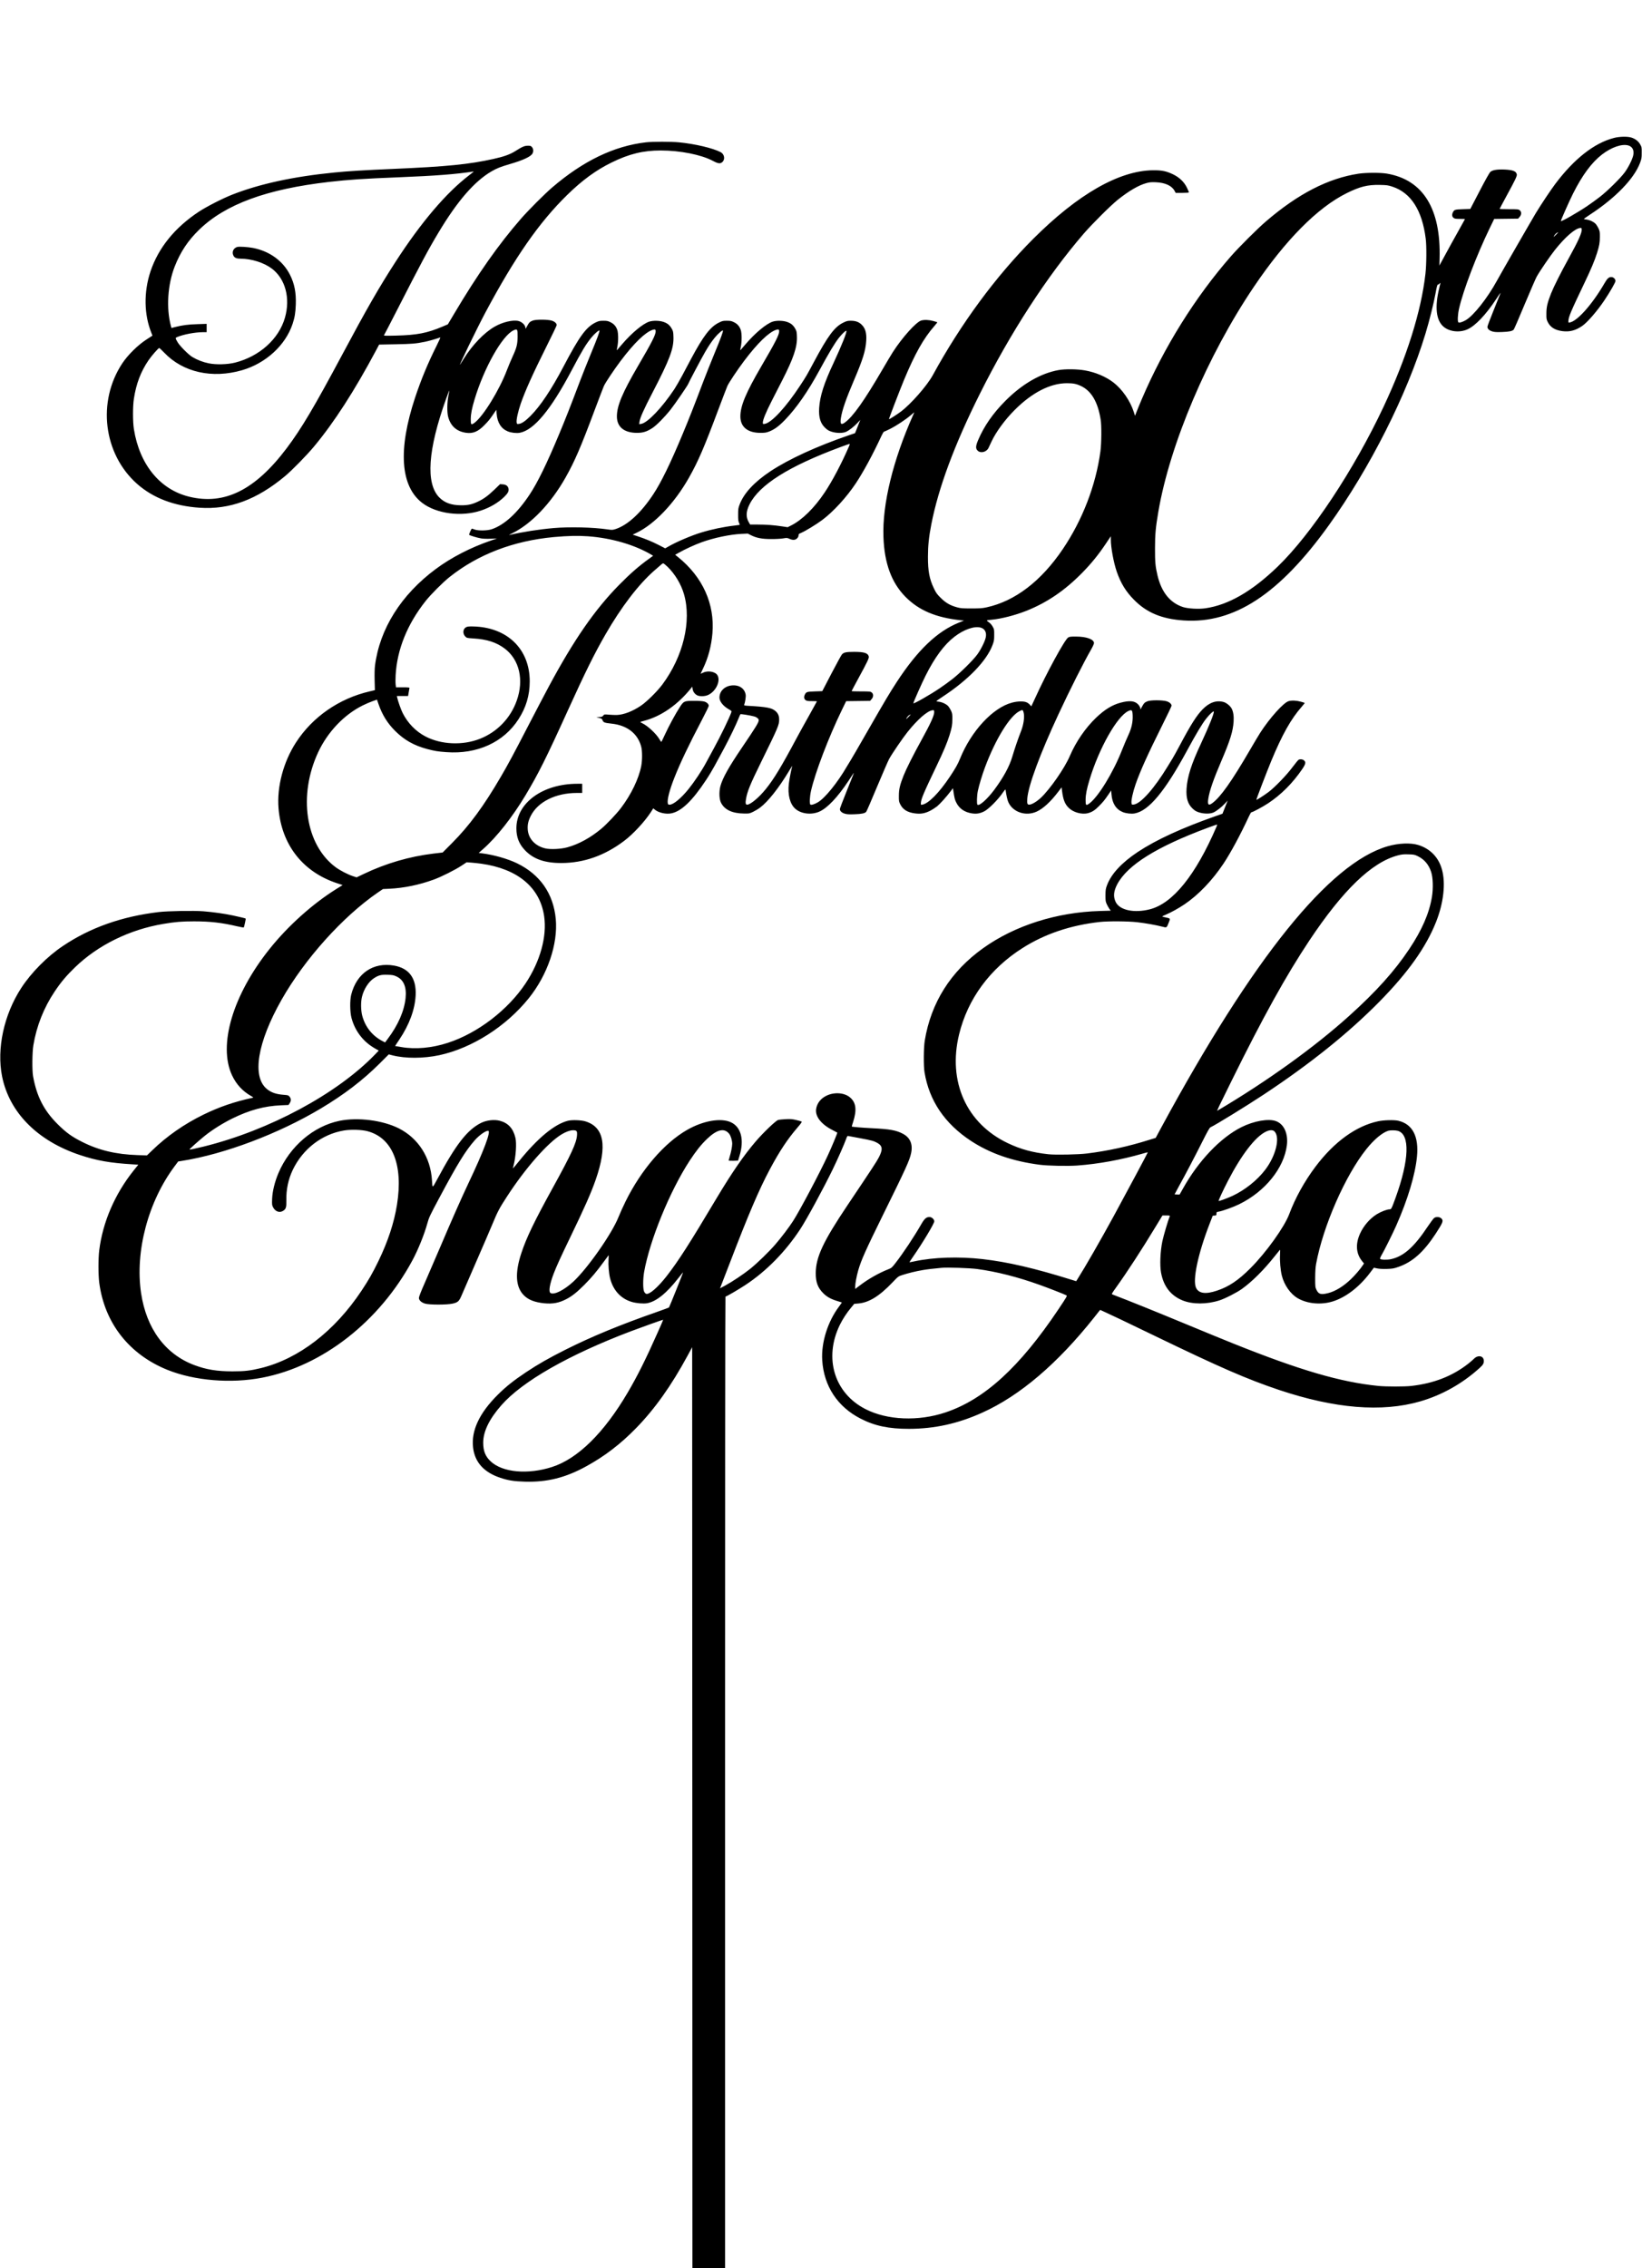 <?xml version="1.0" standalone="no"?>
<!DOCTYPE svg PUBLIC "-//W3C//DTD SVG 20010904//EN"
 "http://www.w3.org/TR/2001/REC-SVG-20010904/DTD/svg10.dtd">
<svg version="1.0" xmlns="http://www.w3.org/2000/svg"
 width="3218pt" height="4445pt" viewBox="0 0 3218 4445"
 preserveAspectRatio="xMidYMid meet">
<g transform="translate(0,4445) scale(0.1,-0.1)"
fill="#000000" stroke="none">
<path d="M31625 41745 c-382 -99 -776 -409 -1145 -900 -91 -122 -267 -385
-380 -570 -71 -117 -689 -1190 -765 -1330 -184 -337 -456 -681 -608 -769 -65
-38 -131 -58 -146 -43 -19 19 -12 155 13 267 83 364 344 1048 603 1582 l86
177 234 3 235 3 29 33 c39 44 41 101 3 131 -25 20 -40 21 -210 21 -101 0 -184
3 -184 6 0 3 61 118 136 256 176 323 208 391 200 423 -15 60 -75 84 -234 92
-145 7 -242 -8 -284 -46 -18 -16 -99 -160 -211 -376 l-182 -350 -146 -5 c-156
-5 -168 -9 -195 -61 -22 -44 -18 -85 12 -108 23 -18 41 -21 125 -21 55 0 99
-2 99 -5 0 -2 -62 -113 -137 -247 -75 -134 -188 -337 -250 -453 l-114 -210 4
135 c28 978 -323 1546 -1031 1667 -129 22 -408 21 -557 -1 -594 -90 -1183
-392 -1815 -935 -167 -143 -526 -501 -684 -681 -700 -800 -1312 -1780 -1746
-2795 -40 -93 -87 -207 -104 -252 l-32 -82 -23 72 c-71 222 -227 448 -401 582
-149 114 -352 200 -559 236 -151 27 -388 29 -517 6 -351 -64 -711 -272 -1039
-601 -245 -246 -418 -495 -534 -767 -51 -120 -54 -168 -12 -210 58 -58 173
-30 213 51 9 19 37 79 62 132 88 186 262 424 451 613 341 342 699 525 1024
525 124 0 186 -12 278 -56 202 -96 329 -312 384 -659 19 -118 16 -460 -5 -620
-89 -663 -351 -1344 -736 -1914 -425 -630 -937 -1021 -1493 -1143 -87 -19
-131 -22 -302 -22 -174 0 -210 3 -279 22 -136 38 -220 86 -317 182 -76 75 -93
98 -137 190 -88 184 -117 338 -116 620 0 217 18 385 65 630 140 720 453 1563
951 2560 596 1193 1317 2306 2036 3140 165 191 529 553 667 664 218 174 408
285 560 327 66 18 97 21 190 17 179 -8 309 -67 363 -166 l23 -42 130 0 c82 0
129 4 129 10 0 6 -16 45 -37 88 -53 113 -147 204 -273 265 -131 63 -222 82
-390 80 -665 -5 -1476 -469 -2350 -1343 -729 -728 -1419 -1664 -1970 -2674
-112 -205 -429 -566 -624 -712 -87 -65 -229 -155 -234 -149 -5 5 201 541 293
765 214 515 385 820 599 1063 32 37 57 69 55 71 -2 3 -38 14 -79 25 -82 23
-174 27 -235 10 -99 -28 -371 -330 -557 -619 -30 -47 -120 -197 -200 -335
-360 -618 -581 -930 -741 -1046 -75 -54 -95 -30 -77 89 24 155 101 377 255
737 174 406 229 583 241 775 11 159 -19 255 -100 327 -55 48 -117 68 -208 67
-57 0 -79 -6 -144 -38 -171 -85 -300 -259 -576 -776 -144 -269 -144 -269 -266
-455 -278 -424 -560 -730 -695 -752 -36 -5 -37 -5 -37 25 0 55 60 201 175 427
62 121 155 303 207 405 219 429 294 652 286 853 -3 92 -6 108 -34 157 -39 68
-82 104 -159 131 -80 28 -209 30 -284 5 -126 -43 -342 -223 -527 -439 -48 -56
-93 -108 -100 -116 -8 -9 -8 7 3 55 23 99 23 275 0 339 -24 70 -67 119 -134
151 -48 24 -69 28 -139 28 -75 0 -89 -3 -158 -38 -166 -82 -304 -262 -542
-708 -47 -90 -127 -239 -177 -333 -50 -93 -118 -210 -150 -260 -242 -364 -525
-661 -651 -682 l-39 -6 5 44 c9 76 82 242 258 579 338 651 417 863 408 1093
-3 92 -6 108 -34 157 -39 68 -82 104 -159 131 -80 28 -209 30 -284 5 -126 -43
-342 -223 -527 -439 -48 -56 -93 -108 -100 -116 -8 -9 -8 7 3 55 23 99 23 275
0 339 -24 70 -67 119 -134 151 -47 24 -69 28 -137 28 -70 0 -91 -4 -146 -30
-191 -90 -323 -270 -638 -870 -238 -452 -453 -773 -649 -969 -95 -95 -168
-145 -221 -152 -40 -5 -41 -5 -47 28 -9 49 27 215 81 371 92 262 232 573 514
1139 105 209 190 388 190 398 0 35 -40 70 -98 88 -83 24 -310 25 -373 0 -54
-21 -69 -35 -108 -106 l-29 -54 -7 33 c-11 51 -74 106 -137 120 -110 25 -311
-23 -463 -111 -207 -118 -440 -361 -609 -634 -31 -49 -60 -97 -65 -105 -62
-95 327 707 494 1020 576 1079 1051 1762 1601 2300 296 290 567 487 869 635
344 169 618 236 965 236 378 0 791 -82 1018 -202 111 -59 150 -63 193 -20 54
54 33 153 -39 190 -158 80 -500 161 -817 192 -157 15 -513 15 -645 0 -625 -72
-1229 -363 -1835 -882 -152 -130 -466 -445 -613 -613 -438 -502 -855 -1094
-1316 -1872 l-119 -200 -101 -43 c-303 -129 -504 -168 -916 -178 -210 -5 -243
-4 -234 8 6 8 125 237 264 509 457 895 609 1179 807 1508 370 617 701 998
1036 1194 101 59 178 90 357 142 266 77 421 150 448 212 20 41 14 90 -12 121
-22 25 -31 28 -83 27 -64 0 -108 -19 -247 -107 -102 -64 -220 -106 -422 -151
-480 -107 -919 -151 -1969 -196 -577 -25 -887 -44 -1155 -71 -799 -79 -1459
-222 -1995 -432 -191 -75 -501 -233 -655 -334 -474 -312 -796 -710 -951 -1173
-134 -403 -127 -847 19 -1206 l20 -51 -121 -79 c-167 -108 -361 -300 -470
-464 -497 -750 -371 -1776 289 -2362 314 -278 726 -435 1225 -468 590 -40
1120 157 1674 618 138 115 426 409 569 581 395 474 794 1093 1220 1892 l56
106 318 6 c322 6 399 12 576 48 80 16 237 61 304 87 7 2 -26 -74 -74 -169
-170 -340 -303 -661 -420 -1014 -336 -1015 -287 -1732 140 -2060 280 -214 770
-278 1153 -150 178 60 337 153 454 267 73 71 94 112 85 161 -10 52 -46 80
-111 85 l-55 4 -107 -104 c-128 -123 -211 -184 -326 -238 -118 -56 -200 -73
-332 -72 -190 1 -321 48 -425 153 -271 274 -225 935 132 1932 33 92 62 166 64
164 2 -1 -6 -48 -18 -102 -26 -130 -29 -322 -5 -414 48 -180 165 -285 348
-312 137 -20 237 21 361 148 84 86 105 112 177 217 l58 85 6 -77 c14 -174 88
-292 219 -346 63 -27 170 -39 235 -27 276 51 608 449 1015 1221 205 388 278
509 387 644 61 75 153 155 159 137 6 -19 -37 -137 -171 -461 -71 -173 -165
-409 -209 -525 -196 -518 -286 -746 -413 -1050 -239 -573 -419 -941 -574
-1175 -243 -367 -498 -599 -746 -682 -88 -29 -263 -31 -334 -5 -24 10 -48 17
-52 17 -12 0 -60 -110 -54 -121 8 -12 152 -56 231 -70 39 -7 118 -10 190 -7
l124 5 -123 -42 c-394 -135 -776 -332 -1078 -557 -678 -504 -1097 -1170 -1190
-1893 -7 -56 -10 -164 -7 -285 l5 -195 -101 -24 c-598 -138 -1121 -500 -1445
-1001 -248 -383 -377 -870 -342 -1293 59 -710 473 -1242 1141 -1464 l115 -38
-125 -78 c-465 -291 -945 -721 -1306 -1173 -721 -901 -1013 -1886 -736 -2478
83 -176 205 -309 371 -404 50 -28 52 -31 30 -36 -359 -78 -653 -179 -964 -331
-374 -183 -714 -420 -997 -694 l-108 -104 -183 6 c-423 14 -760 94 -1087 259
-204 102 -316 184 -481 348 -269 268 -410 544 -481 940 -20 116 -17 468 6 605
62 375 204 735 415 1050 124 186 231 313 399 476 451 437 1071 742 1734 853
232 39 359 50 603 50 315 0 545 -27 838 -96 71 -16 131 -27 134 -24 8 7 43
169 38 174 -6 6 -112 32 -250 61 -173 37 -384 66 -578 82 -193 15 -695 6 -877
-15 -726 -87 -1344 -306 -1879 -666 -306 -205 -618 -520 -814 -821 -340 -522
-485 -1191 -376 -1734 142 -707 693 -1263 1524 -1540 331 -110 588 -156 1033
-183 l113 -7 -90 -112 c-369 -460 -607 -1012 -676 -1564 -20 -162 -20 -481 0
-636 103 -789 585 -1406 1337 -1709 529 -213 1243 -272 1858 -153 1180 227
2299 1102 2943 2300 111 206 233 508 292 723 32 117 48 151 236 503 355 665
511 919 692 1125 86 98 211 188 263 188 64 0 -81 -388 -391 -1040 -129 -273
-322 -708 -550 -1245 -103 -242 -239 -556 -301 -698 -72 -162 -114 -271 -114
-292 0 -46 46 -90 118 -112 83 -26 434 -26 545 0 106 25 125 44 182 180 26 61
148 344 272 627 124 283 270 623 325 754 100 242 134 307 284 537 360 556 798
1054 1068 1217 86 52 165 81 222 82 78 0 88 -12 82 -101 -10 -147 -117 -378
-473 -1024 -363 -659 -516 -976 -616 -1278 -132 -395 -115 -672 51 -835 88
-87 211 -134 395 -153 169 -16 289 6 435 82 113 59 201 129 351 278 142 143
242 262 385 458 47 65 88 120 91 123 3 3 3 -35 -1 -85 -7 -103 6 -267 30 -364
59 -236 209 -401 424 -465 90 -27 230 -39 302 -26 178 32 384 197 616 497 48
61 88 110 89 109 4 -4 -267 -679 -276 -689 -4 -4 -108 -43 -232 -86 -734 -257
-1284 -484 -1799 -743 -317 -159 -535 -283 -775 -443 -241 -161 -389 -279
-551 -440 -358 -356 -521 -701 -483 -1030 32 -289 211 -489 534 -596 154 -52
271 -70 480 -76 439 -13 801 78 1210 304 362 200 665 432 970 744 365 374 692
833 1010 1421 l90 166 3 -9024 2 -9024 320 0 320 0 0 9520 c0 5236 3 9520 8
9520 18 0 257 139 390 227 409 269 786 653 1075 1094 127 193 455 798 638
1175 97 199 229 500 265 602 17 48 21 53 44 48 14 -3 113 -22 220 -41 232 -43
278 -56 347 -95 100 -58 107 -128 26 -283 -45 -86 -115 -193 -614 -937 -477
-711 -620 -1016 -622 -1330 -1 -177 40 -288 148 -395 71 -71 147 -113 270
-151 50 -15 91 -28 93 -29 2 -2 -22 -35 -51 -75 -226 -299 -355 -711 -333
-1059 32 -506 301 -913 754 -1144 276 -142 556 -200 947 -199 502 1 959 102
1437 318 737 332 1475 962 2196 1871 l112 142 63 -28 c155 -70 413 -193 971
-463 1323 -640 1836 -863 2471 -1077 1093 -366 2014 -442 2764 -226 428 123
832 350 1166 654 69 62 85 89 85 139 0 104 -118 126 -200 37 -14 -15 -61 -55
-105 -90 -312 -244 -672 -385 -1115 -436 -134 -15 -490 -15 -645 0 -742 74
-1538 307 -2845 831 -162 65 -563 229 -890 365 -698 289 -1119 459 -1477 596
-22 8 -18 14 69 136 221 308 512 756 772 1186 l138 227 75 0 c56 0 73 -3 69
-12 -35 -85 -121 -377 -146 -494 -41 -195 -53 -474 -25 -619 50 -267 191 -447
423 -541 194 -78 472 -78 719 1 113 36 344 154 446 228 198 143 425 369 630
627 55 69 104 130 109 135 7 7 8 -23 4 -93 -7 -123 8 -304 35 -410 46 -185
168 -359 308 -442 190 -112 461 -137 693 -64 254 80 516 281 723 554 l80 106
65 -14 c42 -9 109 -12 190 -10 111 4 136 8 227 40 274 95 492 289 725 644 140
215 157 254 125 295 -31 41 -103 51 -149 21 -14 -9 -71 -85 -126 -167 -266
-402 -473 -586 -719 -641 -78 -17 -197 -14 -216 5 -5 5 6 36 31 78 56 96 219
424 286 576 226 510 372 999 406 1352 38 394 -87 635 -366 701 -82 19 -286 14
-399 -11 -432 -93 -860 -404 -1225 -890 -215 -286 -396 -612 -514 -929 -95
-253 -454 -754 -761 -1061 -237 -237 -423 -362 -656 -439 -222 -75 -359 -55
-410 58 -69 153 39 663 264 1246 l64 165 36 3 c35 3 37 5 37 36 0 31 3 34 40
40 77 12 285 87 404 145 508 248 880 708 936 1157 28 228 -56 414 -213 472
-145 55 -434 4 -678 -118 -412 -207 -844 -661 -1148 -1208 l-63 -112 -49 0
c-27 0 -49 2 -49 5 0 2 34 65 75 140 135 243 324 604 465 885 104 207 144 279
162 287 100 46 691 409 1038 638 915 605 1664 1206 2270 1821 561 569 916
1068 1113 1564 148 371 192 759 116 1030 -65 237 -229 407 -464 480 -149 46
-386 37 -600 -25 -1141 -330 -2637 -2188 -4434 -5507 l-112 -208 -127 -39
c-406 -128 -810 -216 -1212 -266 -173 -22 -616 -31 -760 -16 -310 33 -547 97
-800 218 -811 386 -1179 1208 -954 2131 169 695 604 1287 1243 1692 436 277
940 447 1511 511 168 19 563 16 740 -5 164 -19 366 -55 485 -86 93 -24 87 -28
130 80 33 82 34 81 -59 100 -33 7 -65 15 -69 18 -5 2 28 19 74 38 95 39 250
125 364 202 273 185 542 466 763 797 141 212 334 570 497 923 21 45 42 82 47
82 25 0 231 110 335 180 254 169 476 392 662 664 71 104 78 141 35 175 -29 23
-74 27 -104 11 -11 -6 -65 -72 -122 -148 -116 -156 -347 -395 -472 -488 -87
-65 -229 -155 -234 -149 -5 5 201 541 293 765 214 515 385 820 599 1063 32 37
57 69 55 71 -2 3 -38 14 -79 25 -82 23 -174 27 -235 10 -99 -28 -371 -330
-557 -619 -30 -47 -120 -197 -200 -335 -362 -622 -579 -928 -742 -1047 -73
-53 -94 -29 -76 90 24 155 101 377 255 737 174 406 229 583 241 775 7 104 -6
190 -37 251 -26 52 -101 114 -156 130 -142 41 -280 -6 -413 -141 -117 -119
-234 -303 -450 -710 -57 -107 -120 -222 -141 -255 -20 -33 -63 -103 -95 -155
-260 -429 -526 -729 -662 -747 -40 -5 -41 -5 -47 28 -9 49 27 215 81 371 92
262 232 573 514 1139 105 209 190 388 190 398 0 35 -40 70 -98 88 -83 24 -310
25 -373 0 -54 -21 -69 -35 -108 -106 l-29 -54 -7 33 c-4 17 -24 49 -45 70 -66
66 -168 74 -338 29 -164 -43 -313 -135 -477 -291 -212 -202 -400 -476 -520
-757 -99 -232 -380 -638 -562 -812 -83 -79 -184 -139 -234 -139 -36 0 -44 26
-36 125 22 256 252 877 610 1645 220 474 500 1028 641 1272 31 54 56 110 56
124 0 74 -145 128 -350 128 -105 1 -130 -2 -156 -18 -67 -40 -426 -699 -649
-1191 -37 -82 -70 -152 -72 -155 -3 -3 -14 8 -25 23 -11 15 -39 38 -62 49 -54
29 -177 28 -291 -2 -377 -98 -802 -557 -1021 -1100 -41 -103 -88 -186 -197
-350 -215 -322 -425 -534 -547 -551 -23 -4 -25 -1 -23 33 5 82 50 188 315 743
126 262 200 438 246 585 45 143 56 204 56 320 1 92 -3 112 -25 160 -14 30 -38
69 -53 87 -35 41 -118 82 -184 90 -29 3 -52 9 -52 12 0 3 55 41 121 85 500
327 863 702 980 1013 30 79 33 99 33 198 1 105 0 113 -30 165 -20 36 -47 66
-78 87 -54 37 -54 37 64 48 186 18 458 88 670 172 411 163 760 401 1106 754
176 181 313 350 453 559 l101 151 0 -65 c0 -156 54 -449 116 -630 79 -228 179
-390 339 -552 249 -252 544 -375 973 -404 988 -66 1876 517 2844 1865 809
1127 1531 2559 1894 3755 80 264 162 594 200 803 19 108 32 157 41 157 7 0 22
9 33 20 11 11 20 18 20 16 0 -3 -11 -51 -25 -108 -89 -364 -60 -624 82 -748
113 -100 312 -124 467 -57 155 66 366 287 571 599 37 57 72 108 77 113 11 12
17 27 -131 -339 -67 -165 -121 -309 -121 -321 0 -39 37 -74 97 -91 45 -13 84
-15 192 -11 141 5 200 18 227 48 9 10 105 232 214 494 110 262 216 507 236
543 60 108 265 408 360 527 197 247 389 415 489 426 27 4 30 1 33 -25 8 -63
-65 -226 -254 -568 -157 -284 -294 -557 -346 -688 -72 -182 -92 -268 -92 -395
-1 -101 1 -115 27 -167 51 -103 141 -159 287 -178 140 -18 257 12 387 101 101
69 291 288 433 499 106 157 220 355 220 382 0 41 -40 78 -83 78 -48 0 -78 -28
-130 -118 -241 -417 -539 -752 -687 -773 -23 -4 -25 -1 -23 33 5 82 50 188
315 743 126 262 200 438 246 585 45 143 56 204 56 320 1 92 -3 112 -25 160
-14 30 -38 69 -53 87 -35 41 -118 82 -184 90 -29 3 -52 9 -52 12 0 3 55 41
121 85 500 327 863 702 980 1013 30 79 33 99 33 198 1 105 0 113 -30 165 -35
63 -99 112 -177 135 -78 23 -233 19 -342 -10z m286 -145 c81 -23 118 -95 98
-191 -16 -80 -97 -242 -169 -339 -84 -114 -337 -363 -485 -478 -66 -51 -178
-133 -250 -181 -189 -128 -515 -314 -515 -293 0 20 165 392 239 539 181 361
366 610 567 765 186 143 389 213 515 178z m-22712 -581 c-452 -344 -947 -926
-1449 -1703 -327 -507 -565 -922 -1040 -1811 -554 -1036 -803 -1456 -1093
-1841 -616 -817 -1216 -1116 -1906 -949 -574 139 -976 629 -1087 1326 -23 145
-23 447 0 595 45 295 136 533 287 754 59 87 193 240 210 240 5 0 50 -42 99
-93 367 -384 938 -512 1525 -342 464 135 850 488 989 907 42 125 57 218 63
379 8 233 -25 406 -113 582 -138 274 -399 464 -726 528 -102 19 -268 30 -308
19 -76 -21 -111 -100 -75 -170 22 -43 63 -60 142 -60 215 -1 457 -78 612 -195
265 -201 365 -580 255 -963 -120 -417 -498 -757 -979 -879 -149 -37 -371 -43
-515 -13 -110 22 -222 65 -318 122 -73 42 -247 217 -289 288 -50 86 -50 88
-10 105 125 52 348 94 500 95 l77 0 0 81 0 82 -183 -6 c-179 -5 -292 -20 -434
-56 l-73 -19 -10 37 c-95 354 -65 815 76 1173 111 281 257 502 475 714 515
501 1323 798 2550 939 397 45 672 63 1349 90 742 30 1118 59 1484 114 4 0 -34
-31 -85 -70z m18089 -227 c363 -119 583 -462 653 -1017 19 -143 16 -508 -5
-690 -84 -741 -366 -1636 -820 -2605 -579 -1234 -1415 -2496 -2077 -3135 -502
-484 -964 -751 -1417 -816 -133 -19 -339 -7 -437 24 -254 83 -421 289 -500
619 -42 176 -50 267 -49 533 0 272 13 412 65 715 226 1326 966 3068 1873 4410
623 922 1246 1550 1817 1834 260 129 411 167 649 162 141 -3 163 -6 248 -34z
m3212 -937 c-24 -25 -46 -45 -47 -45 -13 0 33 63 55 74 41 23 40 20 -8 -29z
m-20356 -2003 c-2 -151 -18 -216 -97 -387 -35 -77 -85 -196 -111 -265 -149
-395 -466 -910 -638 -1037 -65 -47 -73 -38 -72 75 1 103 22 210 75 385 185
618 542 1251 763 1353 75 35 81 25 80 -124z m2706 106 c0 -70 -73 -214 -346
-680 -307 -526 -415 -783 -414 -991 1 -205 143 -320 395 -320 118 0 195 25
304 97 83 56 232 207 351 356 86 108 350 493 350 511 0 11 262 506 328 619 73
126 124 201 191 284 61 75 153 155 159 137 6 -19 -37 -137 -171 -461 -71 -173
-165 -409 -209 -525 -196 -518 -286 -746 -413 -1050 -239 -573 -419 -941 -574
-1175 -240 -363 -500 -601 -738 -679 -58 -18 -68 -19 -155 -6 -287 42 -747 53
-1058 26 -288 -25 -608 -75 -870 -136 -14 -4 13 12 60 35 371 180 756 583
1043 1090 181 321 297 590 572 1325 87 231 168 443 180 470 30 67 197 317 327
490 262 348 480 560 625 610 48 16 63 10 63 -27z m2420 0 c0 -70 -73 -214
-346 -680 -307 -526 -415 -783 -414 -991 1 -205 143 -320 395 -320 84 0 111 4
169 26 104 41 192 105 312 230 224 232 449 556 673 969 186 344 304 540 384
640 63 79 133 145 144 135 17 -17 -91 -286 -251 -630 -187 -398 -267 -649
-282 -882 -12 -186 25 -305 122 -394 43 -40 71 -56 127 -73 95 -29 213 -29
277 -1 62 28 157 102 224 174 l56 60 -21 -53 c-12 -29 -35 -88 -51 -130 l-31
-77 -120 -41 c-633 -217 -1175 -466 -1537 -705 -316 -210 -519 -428 -603 -648
-29 -75 -31 -92 -31 -202 -1 -93 3 -129 17 -159 9 -22 16 -40 15 -42 -2 -1
-48 -7 -103 -14 -216 -25 -445 -73 -655 -137 -185 -56 -480 -181 -634 -270
l-69 -39 -121 62 c-130 67 -262 122 -419 174 l-98 32 73 35 c355 169 748 582
1031 1083 181 321 297 590 572 1325 87 231 168 443 180 470 30 67 197 317 327
490 262 348 480 560 625 610 48 16 63 10 63 -27z m2624 -1645 c-394 -883 -604
-1746 -580 -2388 18 -515 158 -894 430 -1170 263 -267 598 -409 1090 -461 l59
-6 -99 -39 c-426 -171 -811 -539 -1219 -1164 -146 -225 -219 -347 -568 -955
-181 -316 -335 -582 -342 -590 -6 -8 -38 -60 -70 -115 -182 -314 -429 -619
-568 -699 -65 -38 -131 -58 -146 -43 -19 19 -12 155 13 267 83 364 344 1048
603 1582 l86 177 234 3 235 3 29 33 c39 44 41 101 3 131 -25 20 -40 21 -210
21 -101 0 -184 3 -184 6 0 3 61 118 136 256 176 323 208 391 200 423 -17 67
-89 90 -286 90 -157 0 -202 -9 -240 -50 -12 -13 -104 -181 -204 -372 l-181
-348 -146 -5 c-156 -5 -168 -9 -195 -61 -22 -44 -18 -85 12 -108 23 -18 41
-21 125 -21 55 0 99 -2 99 -5 0 -2 -69 -127 -153 -277 -85 -150 -193 -347
-242 -438 -302 -566 -449 -809 -608 -1005 -134 -166 -301 -305 -366 -305 -28
0 -35 34 -21 111 25 149 82 288 298 728 329 670 352 723 352 828 0 77 -23 127
-77 172 -71 59 -173 78 -506 97 -95 5 -108 8 -102 23 18 46 35 159 29 195 -20
125 -129 198 -275 183 -140 -15 -239 -113 -239 -238 0 -76 73 -167 184 -230
48 -27 56 -34 50 -53 -33 -102 -209 -467 -349 -721 -49 -88 -117 -214 -152
-280 -80 -149 -225 -367 -336 -505 -149 -185 -300 -310 -374 -310 -26 0 -31 5
-36 29 -14 71 34 257 128 496 116 294 277 633 546 1146 71 135 129 255 129
266 0 34 -36 69 -87 84 -32 9 -99 14 -198 14 -195 0 -206 -5 -279 -118 -84
-128 -217 -374 -293 -539 -37 -81 -70 -148 -73 -148 -3 0 -21 25 -39 57 -65
108 -227 258 -333 309 -21 10 -38 20 -38 24 0 3 31 14 70 23 336 87 664 315
928 646 l19 25 7 -47 c8 -53 42 -99 90 -124 47 -24 150 -22 211 6 154 68 253
277 185 389 -44 71 -189 96 -283 48 -26 -13 -47 -22 -47 -21 0 1 22 49 50 107
101 211 161 439 182 685 49 575 -190 1105 -673 1495 l-57 46 72 40 c117 67
313 157 446 205 240 87 559 154 780 164 l125 6 63 -32 c107 -54 214 -75 392
-75 85 -1 191 5 235 12 75 13 83 12 125 -7 66 -30 115 -28 151 8 19 19 29 40
29 58 0 26 6 32 53 51 81 34 300 168 412 252 219 164 476 445 658 719 146 219
337 572 502 929 21 45 43 82 49 82 6 0 59 24 119 54 125 63 302 180 402 265
39 33 71 60 72 61 2 0 -9 -26 -23 -57z m-1253 -605 c-144 -334 -330 -688 -481
-912 -201 -301 -439 -535 -654 -643 l-69 -35 -106 16 c-166 25 -313 36 -478
36 l-152 0 -25 43 c-61 104 -57 211 13 352 192 383 763 744 1776 1121 94 35
175 63 182 64 9 0 7 -13 -6 -42z m-5116 -1768 c460 -34 914 -167 1243 -362
l32 -20 -77 -56 c-200 -143 -374 -295 -593 -518 -475 -484 -883 -1073 -1372
-1984 -64 -118 -242 -459 -397 -757 -302 -584 -403 -772 -544 -1013 -336 -577
-622 -965 -957 -1301 l-185 -186 -180 -21 c-471 -57 -934 -192 -1368 -400
l-138 -66 -68 22 c-105 34 -257 113 -346 179 -589 440 -734 1404 -339 2252
185 396 507 735 872 916 59 29 146 67 193 83 l87 31 32 -92 c71 -205 173 -370
320 -517 181 -182 374 -291 635 -360 146 -38 203 -48 373 -60 603 -45 1123
192 1414 645 149 231 219 468 220 740 1 635 -441 1064 -1110 1078 -85 2 -113
-2 -138 -15 -63 -34 -70 -126 -15 -182 29 -29 34 -30 158 -38 268 -16 455 -77
618 -201 285 -217 376 -612 233 -1015 -121 -345 -384 -618 -723 -751 -338
-133 -759 -115 -1068 47 -189 99 -346 261 -446 460 -32 63 -93 236 -106 300
l-7 32 110 0 110 0 12 73 c6 39 13 78 15 85 3 9 -27 12 -130 12 l-134 0 -7 57
c-4 31 -4 113 0 182 28 503 229 1000 587 1452 100 127 340 368 469 470 557
444 1253 711 2047 784 278 25 469 29 668 15z m1557 -597 c146 -141 267 -343
323 -538 152 -527 -15 -1220 -424 -1770 -101 -135 -303 -335 -419 -414 -164
-111 -335 -177 -472 -183 -36 -1 -106 2 -156 6 -90 8 -91 8 -111 -17 -17 -22
-30 -26 -79 -29 l-59 -3 56 -14 c49 -12 57 -18 68 -46 15 -43 40 -52 173 -66
305 -31 515 -192 584 -449 23 -86 23 -265 1 -382 -49 -251 -197 -558 -396
-821 -87 -116 -282 -321 -390 -411 -213 -176 -439 -300 -661 -361 -127 -35
-332 -45 -434 -21 -198 47 -329 187 -343 368 -7 95 9 170 58 267 138 276 488
451 902 451 l107 0 0 90 0 90 -95 0 c-680 0 -1195 -376 -1195 -873 0 -173 51
-305 166 -427 166 -176 388 -254 719 -253 439 2 847 146 1230 436 173 131 400
376 519 559 l49 77 31 -26 c72 -61 220 -94 324 -72 197 40 410 245 677 649 57
85 134 214 172 285 39 72 121 225 184 340 108 201 239 472 289 600 13 33 27
64 30 68 7 8 192 -22 269 -43 51 -13 91 -46 91 -73 0 -44 -60 -141 -322 -527
-268 -395 -384 -603 -429 -764 -30 -112 -25 -259 13 -331 71 -136 219 -205
448 -208 102 -2 107 -1 180 34 41 20 103 57 137 83 156 118 366 383 566 716
38 63 67 108 64 99 -16 -49 -57 -257 -67 -344 -26 -219 21 -403 127 -495 113
-100 312 -124 467 -57 158 68 361 281 578 609 45 69 89 134 95 145 17 24 -3
-27 -146 -381 -67 -165 -121 -309 -121 -321 0 -39 37 -74 97 -91 45 -13 84
-15 192 -11 141 5 200 18 227 48 9 10 105 232 214 494 110 262 216 507 236
543 60 108 265 408 360 527 197 247 389 415 489 426 27 4 30 1 33 -25 8 -63
-65 -226 -254 -568 -157 -284 -294 -557 -346 -688 -72 -182 -92 -268 -92 -395
-1 -101 1 -115 27 -167 51 -103 141 -159 287 -178 114 -15 192 -2 295 49 44
22 107 63 141 90 62 52 185 189 265 295 l44 59 8 -49 c22 -146 29 -174 57
-230 58 -119 163 -192 307 -214 91 -14 162 -2 246 42 81 42 260 221 347 346
53 76 66 89 68 70 14 -106 34 -196 55 -242 90 -195 343 -278 554 -181 126 57
274 194 418 383 l70 92 8 -62 c21 -175 55 -264 130 -338 89 -90 256 -137 378
-106 81 21 138 58 221 143 84 86 105 112 177 217 l58 85 6 -77 c14 -174 88
-292 219 -346 63 -27 170 -39 235 -27 275 50 591 428 1022 1223 186 344 304
540 384 640 63 79 133 145 144 135 17 -17 -91 -286 -251 -630 -187 -398 -267
-649 -282 -882 -12 -186 25 -305 122 -394 43 -40 71 -56 127 -73 95 -29 213
-29 277 -1 62 28 157 102 224 174 l56 60 -21 -53 c-12 -29 -35 -87 -51 -129
l-30 -76 -121 -42 c-671 -235 -1174 -466 -1537 -706 -316 -210 -519 -428 -603
-648 -28 -75 -31 -92 -32 -202 0 -111 2 -125 28 -180 15 -32 39 -73 52 -91
l24 -31 -212 -6 c-848 -24 -1670 -285 -2290 -729 -635 -454 -1022 -1067 -1144
-1813 -22 -136 -25 -497 -4 -620 92 -556 395 -1004 906 -1341 376 -247 814
-400 1350 -470 160 -21 549 -29 740 -15 411 30 863 113 1274 232 57 17 104 29
106 27 3 -3 -394 -746 -667 -1248 -256 -469 -557 -994 -711 -1237 l-26 -41
-78 24 c-732 229 -1260 352 -1756 409 -471 53 -962 37 -1341 -45 -49 -11 -91
-18 -93 -17 -1 2 32 52 74 113 183 263 413 646 413 689 0 39 -50 85 -92 85
-63 0 -98 -30 -157 -131 -146 -255 -360 -577 -515 -776 -67 -86 -75 -93 -141
-119 -174 -68 -387 -188 -547 -310 l-98 -74 0 44 c0 64 27 207 61 326 58 198
142 386 471 1055 463 939 534 1094 564 1238 37 174 -19 304 -163 379 -130 69
-258 91 -603 108 -194 9 -389 26 -397 33 -1 2 11 45 28 95 73 229 56 373 -58
472 -109 96 -304 113 -460 40 -117 -54 -193 -151 -209 -267 -19 -144 100 -296
321 -409 49 -26 92 -48 94 -50 6 -5 -108 -281 -186 -448 -155 -337 -551 -1085
-681 -1286 -77 -120 -233 -326 -345 -455 -124 -145 -355 -368 -492 -479 -135
-108 -355 -255 -492 -329 l-102 -55 20 52 c12 28 90 232 175 453 360 940 570
1431 779 1823 192 360 348 595 545 824 72 84 90 110 79 117 -8 5 -56 18 -107
30 -76 18 -112 21 -205 16 -61 -3 -128 -10 -148 -16 -47 -14 -297 -254 -440
-422 -233 -272 -470 -617 -764 -1109 -534 -896 -747 -1228 -977 -1525 -172
-221 -339 -367 -402 -351 -14 3 -31 21 -42 43 -25 50 -25 247 0 388 111 624
504 1584 893 2180 125 190 221 311 337 423 197 189 341 223 437 102 31 -39 59
-132 59 -196 0 -52 -23 -168 -50 -254 -11 -36 -20 -69 -20 -73 0 -4 41 -6 92
-5 l92 3 28 90 c98 315 33 570 -169 662 -196 90 -542 30 -855 -149 -448 -255
-903 -784 -1208 -1403 -49 -99 -111 -237 -139 -307 -127 -322 -604 -1004 -883
-1263 -179 -166 -374 -265 -447 -226 -44 24 -20 172 61 384 49 129 143 336
313 687 291 602 419 891 509 1149 232 667 167 1034 -204 1146 -85 25 -261 31
-340 11 -264 -67 -594 -340 -963 -798 -61 -76 -112 -136 -113 -135 -2 2 3 27
11 57 45 175 62 433 36 542 -43 183 -142 291 -306 334 -109 29 -261 11 -369
-43 -270 -136 -492 -422 -859 -1107 -96 -178 -92 -177 -101 -19 -27 450 -267
826 -650 1020 -316 159 -802 221 -1161 148 -512 -104 -976 -502 -1198 -1024
-72 -170 -118 -357 -124 -506 -4 -111 -3 -123 19 -165 43 -83 126 -113 195
-70 57 35 68 69 65 206 -5 209 37 410 124 594 195 411 572 703 1003 775 136
23 351 17 464 -14 491 -131 702 -660 577 -1441 -57 -355 -177 -719 -364 -1105
-115 -236 -187 -363 -331 -580 -528 -794 -1230 -1334 -1970 -1516 -210 -51
-318 -64 -560 -64 -303 0 -510 34 -745 122 -569 212 -941 714 -1045 1411 -122
816 139 1798 662 2493 l65 87 76 12 c830 131 1890 531 2717 1025 454 271 824
553 1152 880 l182 182 73 -19 c255 -65 608 -63 918 3 642 139 1307 562 1753
1116 368 458 574 1063 529 1553 -47 498 -307 871 -758 1091 -183 89 -462 168
-690 196 l-62 8 85 75 c263 230 577 629 832 1055 255 427 401 718 831 1665
340 748 520 1112 738 1490 307 533 644 975 953 1246 157 139 163 143 177 144
8 0 45 -30 84 -67z m6139 -1193 c81 -23 118 -95 98 -191 -16 -80 -97 -242
-169 -339 -84 -114 -337 -363 -485 -478 -66 -51 -178 -133 -250 -181 -189
-128 -515 -314 -515 -293 0 20 165 392 239 539 181 361 366 610 567 765 186
143 389 213 515 178z m845 -1689 c13 -85 -10 -226 -56 -341 -55 -139 -122
-334 -171 -499 -56 -191 -172 -405 -353 -649 -136 -183 -297 -326 -330 -292
-16 16 -11 179 8 270 26 120 84 313 141 465 205 549 485 1004 677 1099 49 24
54 25 65 10 7 -9 15 -37 19 -63z m2132 -26 c7 -127 -21 -257 -83 -388 -29 -62
-86 -196 -126 -297 -174 -443 -466 -918 -641 -1047 -65 -47 -73 -38 -72 75 1
103 22 210 75 385 185 618 542 1251 763 1353 68 31 79 20 84 -81z m-4388 -30
c-24 -25 -46 -45 -47 -45 -13 0 33 63 55 74 41 23 40 20 -8 -29z m6031 -2157
c-409 -950 -856 -1503 -1306 -1618 -308 -79 -590 -18 -669 142 -51 105 -42
211 29 347 200 378 771 735 1770 1107 94 35 175 63 182 64 9 0 7 -13 -6 -42z
m3951 -580 c124 -62 208 -162 255 -303 38 -114 44 -328 15 -500 -55 -321 -195
-642 -444 -1015 -286 -430 -648 -833 -1178 -1310 -679 -613 -1614 -1285 -2582
-1857 -13 -7 17 57 275 578 618 1253 1069 2066 1526 2754 661 993 1224 1536
1735 1671 77 20 110 24 208 21 111 -3 120 -5 190 -39z m-18362 -144 c714 -100
1151 -463 1234 -1027 59 -397 -76 -886 -364 -1320 -346 -520 -937 -973 -1520
-1163 -310 -102 -638 -132 -913 -84 -66 11 -121 20 -123 20 -2 0 35 57 83 128
195 290 306 592 319 867 16 333 -127 530 -423 582 -406 71 -732 -149 -839
-567 -29 -113 -26 -344 5 -460 68 -255 230 -466 457 -595 l77 -44 -74 -77
c-742 -770 -2071 -1485 -3354 -1803 -188 -46 -275 -64 -281 -58 -6 5 200 189
306 273 148 118 349 243 535 335 336 165 627 244 955 258 l144 6 23 34 c30 45
30 92 -2 129 -22 27 -31 30 -111 36 -151 11 -247 44 -332 113 -298 242 -189
911 285 1748 455 802 1201 1633 1893 2107 l95 65 125 6 c289 14 581 74 870
179 149 54 418 189 545 273 l100 66 90 -6 c50 -4 137 -13 195 -21z m-1662
-2209 c142 -64 203 -205 181 -423 -26 -255 -148 -534 -352 -804 l-50 -67 -41
21 c-206 104 -347 279 -407 503 -27 103 -30 269 -5 370 37 153 131 298 237
366 90 58 140 70 264 66 95 -3 119 -7 173 -32z m17211 -3039 c113 -120 25
-479 -185 -753 -157 -205 -396 -395 -639 -509 -99 -46 -265 -107 -272 -100 -7
7 86 207 181 391 265 512 534 862 740 965 77 39 142 41 175 6z m2414 13 c244
-67 227 -569 -43 -1314 -80 -219 -83 -225 -119 -225 -49 0 -167 -46 -247 -95
-138 -86 -259 -226 -329 -379 -94 -208 -80 -395 42 -544 l35 -43 -25 -37 c-49
-75 -147 -189 -229 -268 -149 -143 -304 -238 -446 -275 -142 -36 -188 -24
-230 60 -26 55 -27 60 -27 236 1 126 6 208 18 275 136 739 570 1731 985 2250
152 190 313 325 432 361 37 11 140 10 183 -2z m-8245 -2708 c384 -52 795 -156
1232 -313 168 -60 477 -181 517 -202 22 -11 18 -18 -155 -277 -760 -1134
-1450 -1764 -2212 -2019 -535 -179 -1143 -153 -1570 66 -609 312 -818 999
-501 1649 57 116 138 240 223 341 l60 72 81 7 c208 18 414 145 672 417 109
114 111 116 190 141 114 37 262 73 395 96 99 17 176 26 375 45 111 11 547 -4
693 -23z m-6262 -1252 c-230 -518 -392 -842 -582 -1166 -464 -791 -978 -1299
-1484 -1462 -474 -153 -971 -108 -1203 109 -104 97 -147 204 -147 366 0 220
117 463 356 735 410 468 1321 988 2539 1450 215 81 629 229 632 225 2 -1 -48
-117 -111 -257z"/>
</g>
</svg>
